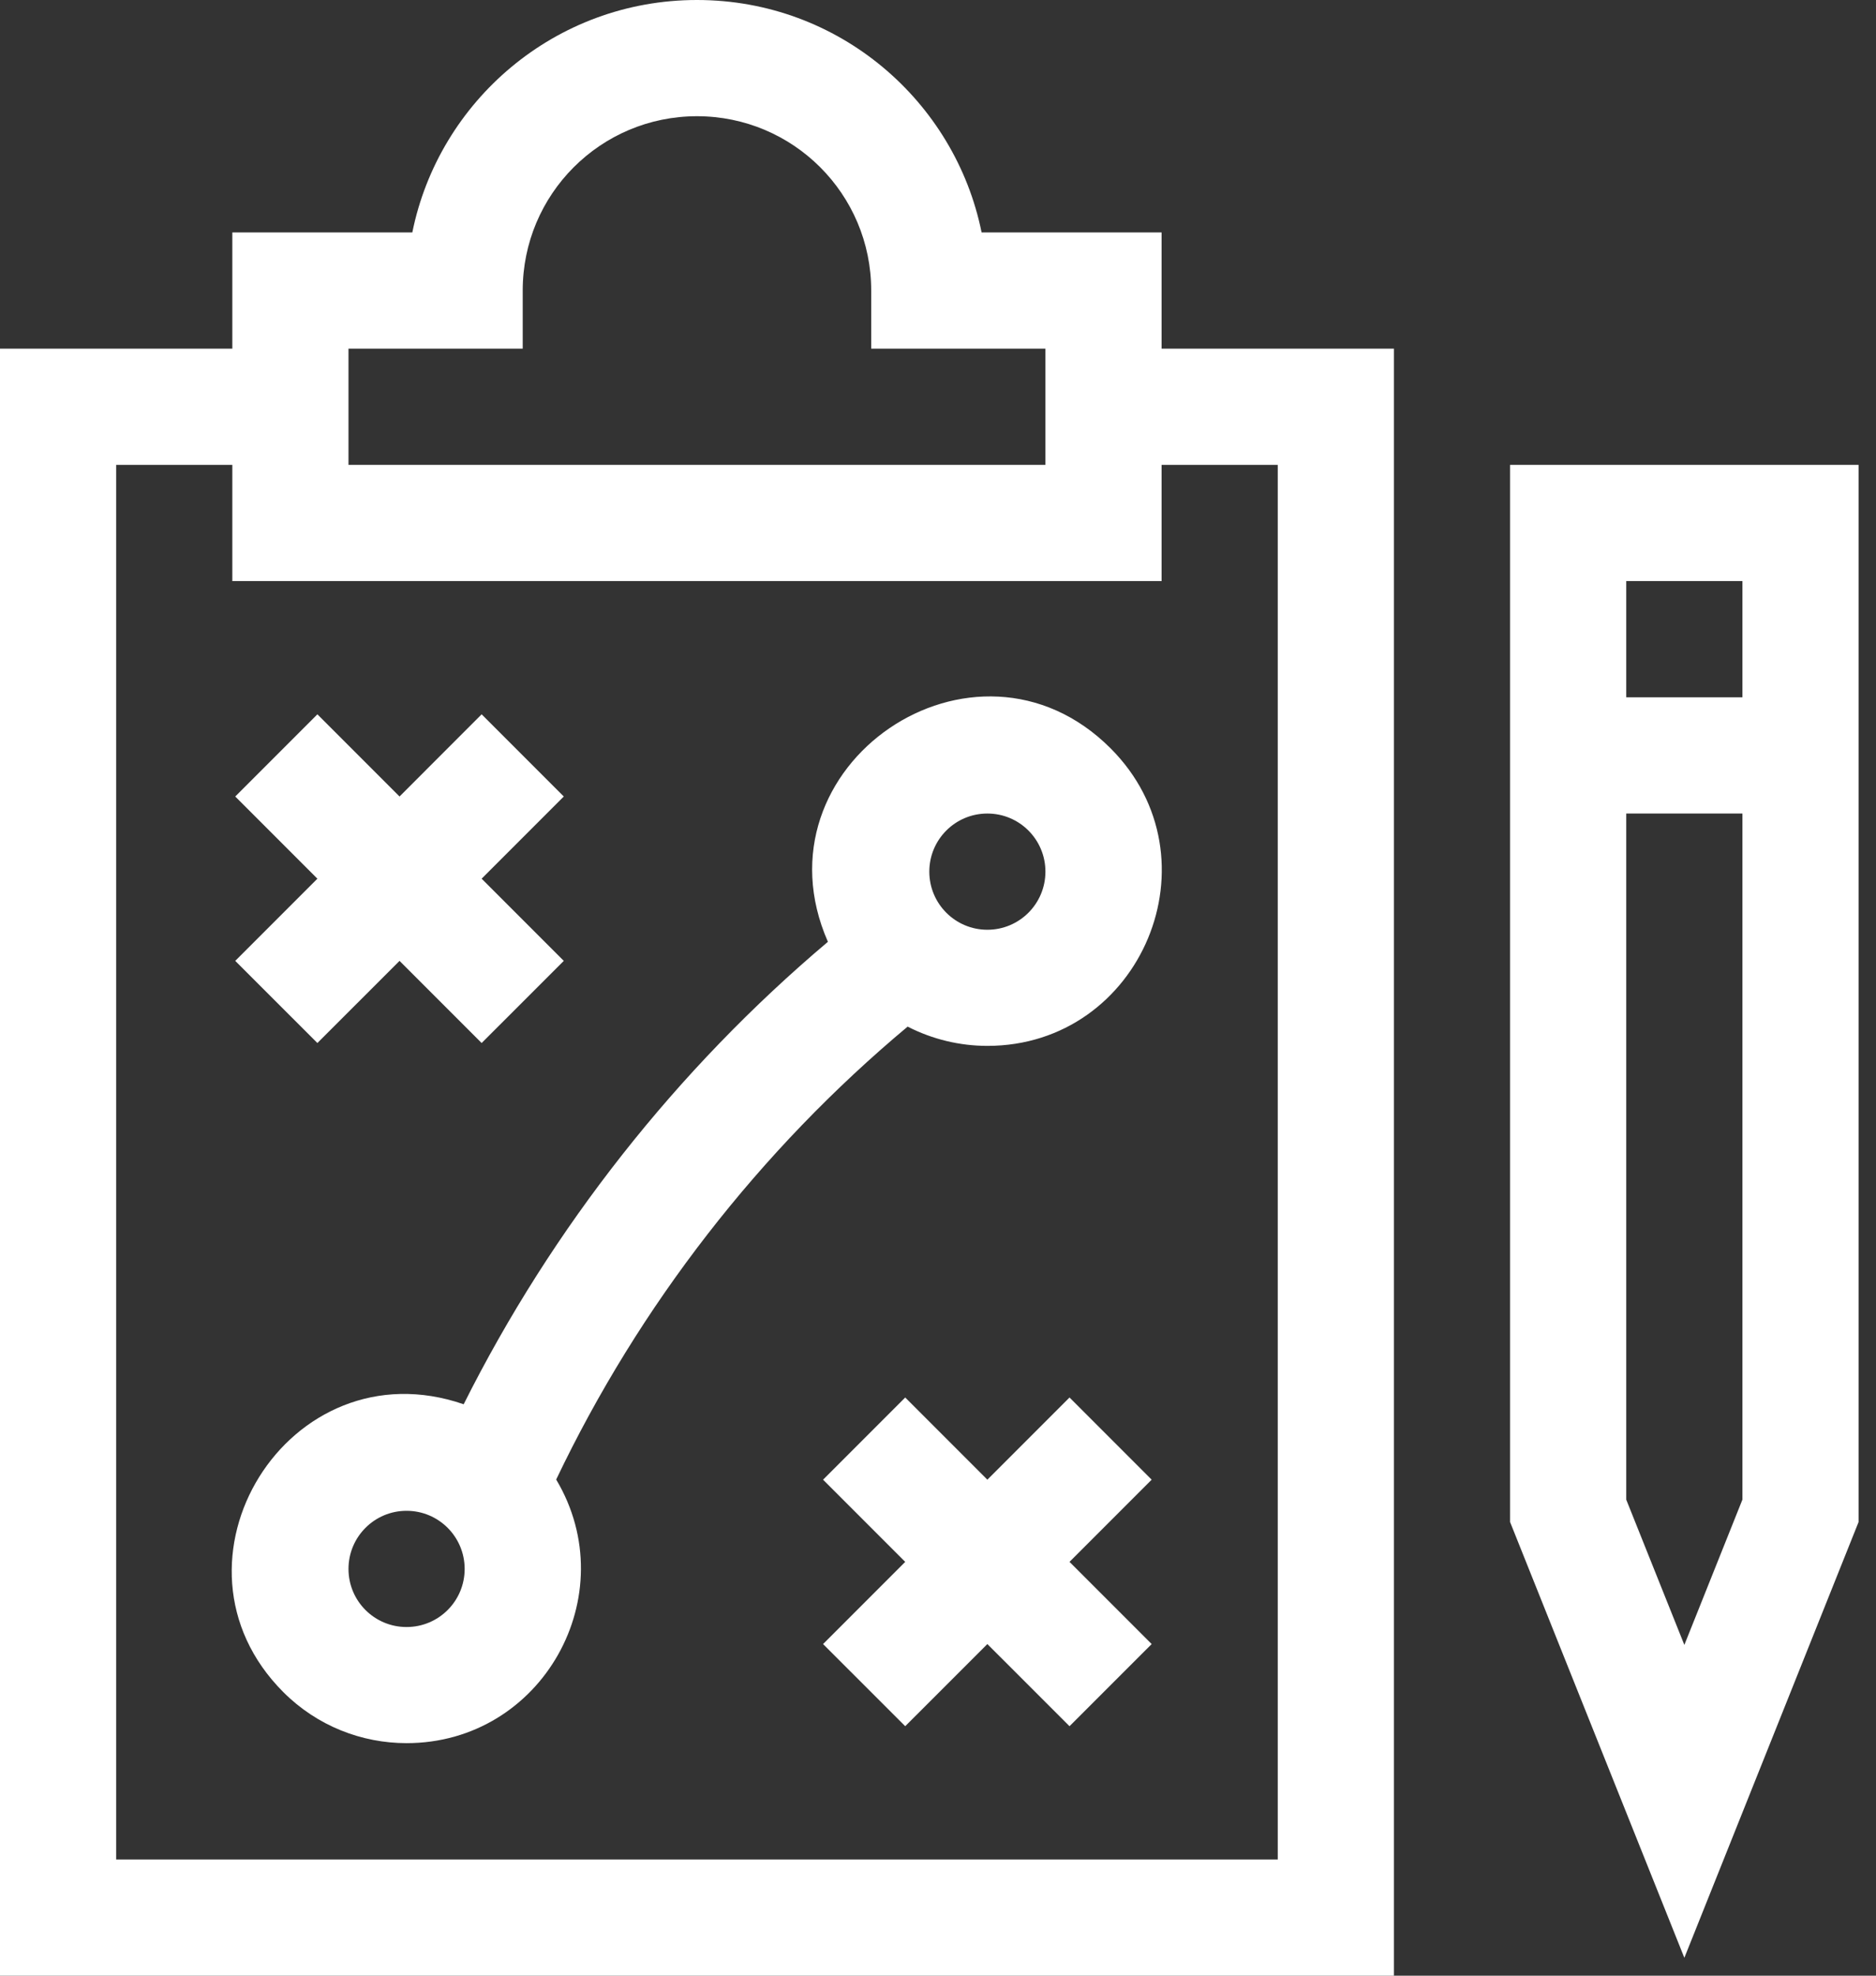 <?xml version="1.0" encoding="UTF-8"?>
<svg width="38px" height="40px" viewBox="0 0 38 40" version="1.1" xmlns="http://www.w3.org/2000/svg" xmlns:xlink="http://www.w3.org/1999/xlink">
    <rect x="0" y="0" width="38" height="40" fill="#333333" stroke="none"/>
    <title>D7600949-0DEB-413C-B976-AF03296BA177</title>
    <g id="CURRENT-HI-FI" stroke="none" stroke-width="1" fill="none" fill-rule="evenodd">
        <g id="1_Services_SECONDARY-M-1" transform="translate(-59, -5230)" fill="#FFFFFF" fill-rule="nonzero">
            <g id="goal-alignment-default-copy-3" transform="translate(30, 5201.01)">
                <g id="015-strategy" transform="translate(29, 28.99)">
                    <path d="M23.529,4.706 L19.883,4.706 C19.347,2.054 16.998,0 14.118,0 C11.243,0 8.889,2.049 8.352,4.706 L4.706,4.706 L4.706,7.059 L0,7.059 L0,40 L28.235,40 L28.235,7.059 L23.529,7.059 L23.529,4.706 Z M10.588,7.059 L10.588,5.882 C10.588,3.935 12.163,2.353 14.118,2.353 C16.065,2.353 17.647,3.928 17.647,5.882 L17.647,7.059 L21.176,7.059 L21.176,9.412 L7.059,9.412 L7.059,7.059 L10.588,7.059 Z M25.882,9.412 L25.882,37.647 L2.353,37.647 L2.353,9.412 L4.706,9.412 L4.706,11.765 L23.529,11.765 L23.529,9.412 L25.882,9.412 Z" id="Shape"></path>
                    <path d="M16.77,19.068 C13.712,21.648 11.185,24.854 9.392,28.431 C5.848,27.208 3.111,31.631 5.74,34.26 C6.428,34.948 7.332,35.292 8.235,35.292 C10.986,35.292 12.66,32.291 11.266,29.955 C12.945,26.435 15.392,23.285 18.385,20.785 C18.89,21.044 19.445,21.175 20,21.175 C23.122,21.175 24.722,17.378 22.496,15.151 C19.753,12.408 15.205,15.499 16.77,19.068 Z M8.235,32.941 C7.585,32.941 7.059,32.415 7.059,31.765 C7.059,31.115 7.585,30.588 8.235,30.588 C8.885,30.588 9.412,31.114 9.412,31.765 C9.412,32.415 8.886,32.941 8.235,32.941 L8.235,32.941 Z M20,18.824 C19.35,18.824 18.824,18.297 18.824,17.647 C18.824,16.997 19.35,16.471 20,16.471 C20.65,16.471 21.176,16.997 21.176,17.647 C21.176,18.297 20.65,18.824 20,18.824 Z" id="Shape"></path>
                    <polygon id="Path" points="21.664 28.294 20 29.958 18.336 28.294 16.672 29.958 18.336 31.622 16.672 33.286 18.336 34.949 20 33.286 21.664 34.949 23.328 33.286 21.664 31.622 23.328 29.958"></polygon>
                    <polygon id="Path" points="6.429 21.117 8.093 19.454 9.756 21.117 11.42 19.454 9.756 17.79 11.42 16.126 9.756 14.462 8.093 16.126 6.429 14.462 4.765 16.126 6.429 17.79 4.765 19.454"></polygon>
                    <path d="M30.588,9.412 L30.588,30.815 L34.118,39.638 L37.647,30.815 C37.647,29.58 37.647,10.656 37.647,9.412 L30.588,9.412 Z M35.294,30.362 L34.118,33.303 L32.941,30.362 L32.941,16.471 L35.294,16.471 L35.294,30.362 Z M32.941,14.118 L32.941,11.765 L35.294,11.765 L35.294,14.118 L32.941,14.118 Z" id="Shape"></path>
                </g>
            </g>
        </g>
    </g>
</svg>